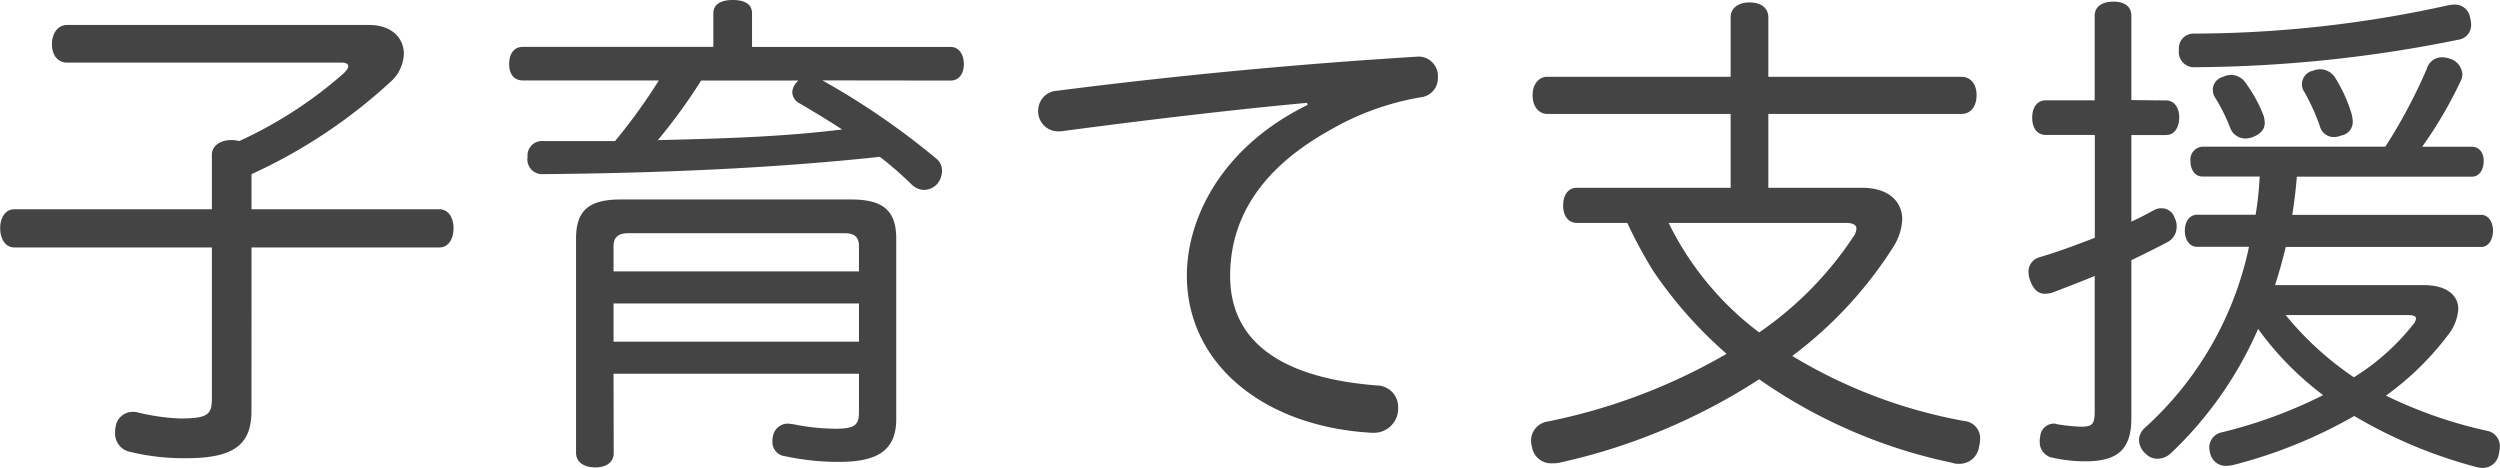 <svg xmlns="http://www.w3.org/2000/svg" width="88.38" height="16.542" viewBox="0 0 88.38 16.542"><path d="M-35.136-6.39h6.642c.324,0,.5-.306.5-.684,0-.36-.18-.666-.5-.666h-6.642V-8.982a18.669,18.669,0,0,0,4.986-3.33,1.4,1.4,0,0,0,.4-.918c0-.54-.4-1.026-1.242-1.026H-41.652c-.342,0-.54.306-.54.684s.2.648.54.648h9.72c.144,0,.216.054.216.126s-.054.144-.162.252a15.034,15.034,0,0,1-3.69,2.394,1.389,1.389,0,0,0-.27-.036c-.4,0-.7.2-.7.522V-7.74h-6.984c-.324,0-.5.306-.5.666,0,.378.18.684.5.684h6.984v5.346c0,.558-.144.7-1.116.7a7.468,7.468,0,0,1-1.512-.216.5.5,0,0,0-.162-.018.609.609,0,0,0-.612.522.951.951,0,0,0-.018.216.651.651,0,0,0,.486.666,8.088,8.088,0,0,0,2.034.234c1.692,0,2.3-.486,2.3-1.674Zm24.714-5.9c.288,0,.468-.234.468-.576,0-.36-.18-.612-.468-.612h-7.02V-14.67c0-.306-.234-.468-.684-.468-.432,0-.684.162-.684.468v1.188h-6.732c-.324,0-.486.252-.486.612,0,.342.162.576.486.576h4.806a20.245,20.245,0,0,1-1.548,2.142h-2.538a.515.515,0,0,0-.558.54v.036a.522.522,0,0,0,.558.594c4.05-.036,8.064-.2,11.9-.612a12.758,12.758,0,0,1,1.134.99.646.646,0,0,0,.432.18.644.644,0,0,0,.45-.2.72.72,0,0,0,.18-.468.543.543,0,0,0-.216-.45,26.493,26.493,0,0,0-4.014-2.754Zm-5.382,0-.072.072a.566.566,0,0,0-.144.342.464.464,0,0,0,.234.378c.5.288,1.026.612,1.53.936-2.16.27-4.338.324-6.516.378a19.64,19.64,0,0,0,1.53-2.106ZM-22.338-1.926h8.676V-.558c0,.468-.18.576-.828.576A7.633,7.633,0,0,1-16-.144c-.054,0-.126-.018-.18-.018a.53.53,0,0,0-.522.45.5.5,0,0,0-.018.162.5.5,0,0,0,.45.54,8.787,8.787,0,0,0,1.926.2c1.368,0,2-.432,2-1.512V-6.7c0-1.026-.5-1.386-1.6-1.386h-8.136c-1.1,0-1.584.36-1.584,1.386V.864c0,.342.288.522.684.522.378,0,.648-.18.648-.5Zm0-2.484h8.676v1.35h-8.676Zm8.676-1.134h-8.676v-.882c0-.36.2-.468.54-.468h7.614c.342,0,.522.108.522.468ZM2.2-11.43C-.882-9.918-2.07-7.38-2.07-5.4-2.07-2.268.648-.054,4.464.162h.072A.855.855,0,0,0,5.4-.72a.763.763,0,0,0-.756-.792C1.188-1.782-.54-3.114-.54-5.382c0-1.836.882-3.69,3.546-5.166A9.507,9.507,0,0,1,6.21-11.7a.677.677,0,0,0,.594-.7.689.689,0,0,0-.648-.738H6.12c-4.41.27-8.676.684-12.762,1.206a.705.705,0,0,0-.684.7.706.706,0,0,0,.684.738h.108c3.51-.468,6.552-.81,8.712-1.008ZM18.486-8.5v-2.61h6.822c.342,0,.54-.27.54-.666,0-.378-.2-.648-.54-.648H18.486v-2.106c0-.306-.234-.522-.666-.522-.414,0-.666.216-.666.522v2.106h-6.48c-.306,0-.522.27-.522.648,0,.4.216.666.522.666h6.48V-8.5H11.718c-.306,0-.486.252-.486.63,0,.36.18.612.486.612H13.5a16.016,16.016,0,0,0,.936,1.728,15.153,15.153,0,0,0,2.574,2.9A20.7,20.7,0,0,1,10.674-.234a.683.683,0,0,0-.576.7.9.9,0,0,0,.036.216.683.683,0,0,0,.72.558,1.026,1.026,0,0,0,.234-.018,21.44,21.44,0,0,0,7.074-2.952,18.44,18.44,0,0,0,6.822,2.952.572.572,0,0,0,.234.036.7.7,0,0,0,.72-.612,1.389,1.389,0,0,0,.036-.27.61.61,0,0,0-.558-.63,17.853,17.853,0,0,1-6.084-2.3,14.51,14.51,0,0,0,3.582-3.87,1.964,1.964,0,0,0,.306-.954C23.22-8.046,22.7-8.5,21.8-8.5Zm2.736,1.242c.252,0,.378.072.378.2a.522.522,0,0,1-.108.288,12.376,12.376,0,0,1-3.33,3.384,10.762,10.762,0,0,1-3.2-3.87ZM36.4-5.058q.216-.675.378-1.35h6.912c.252,0,.414-.252.414-.576,0-.306-.162-.558-.414-.558H37.008q.108-.675.162-1.35h6.192c.252,0,.414-.234.414-.558,0-.288-.162-.5-.414-.5H41.6a14.792,14.792,0,0,0,1.35-2.3.553.553,0,0,0,.072-.27.621.621,0,0,0-.432-.54.9.9,0,0,0-.288-.054.56.56,0,0,0-.54.414A18.942,18.942,0,0,1,40.3-9.954H33.84a.457.457,0,0,0-.432.5c0,.324.162.558.432.558h2.016a11.452,11.452,0,0,1-.144,1.35h-2.07c-.27,0-.432.252-.432.558,0,.324.162.576.432.576h1.836a11.918,11.918,0,0,1-3.672,6.39.6.6,0,0,0-.216.45A.656.656,0,0,0,31.824.9a.575.575,0,0,0,.414.18.711.711,0,0,0,.5-.216A13.433,13.433,0,0,0,35.8-3.51a10.925,10.925,0,0,0,2.3,2.34A16.649,16.649,0,0,1,34.524.144a.548.548,0,0,0-.45.522A.912.912,0,0,0,34.11.9a.562.562,0,0,0,.558.432,1.389,1.389,0,0,0,.27-.036A17.12,17.12,0,0,0,39.2-.432a16.987,16.987,0,0,0,4.3,1.8,1.053,1.053,0,0,0,.234.036.574.574,0,0,0,.576-.486,1.412,1.412,0,0,0,.036-.252A.549.549,0,0,0,43.884.09,15.925,15.925,0,0,1,40.32-1.152,10.177,10.177,0,0,0,42.5-3.276a1.66,1.66,0,0,0,.378-.936c0-.5-.432-.846-1.206-.846ZM41.076-4c.216,0,.306.036.306.126a.4.4,0,0,1-.108.216A8.1,8.1,0,0,1,39.186-1.8,11.2,11.2,0,0,1,36.774-4Zm-9.756-7.6V-14.58c0-.324-.234-.5-.63-.5-.414,0-.666.18-.666.5v2.988H28.3c-.324,0-.486.27-.486.612,0,.36.162.612.486.612h1.728v3.636c-.648.252-1.314.5-1.944.684a.527.527,0,0,0-.4.54.8.8,0,0,0,.054.27c.108.324.288.486.522.486a1.215,1.215,0,0,0,.252-.036c.468-.18.99-.378,1.512-.594V-.594c0,.468-.09.54-.5.54a6.406,6.406,0,0,1-.846-.09.228.228,0,0,0-.108-.018A.488.488,0,0,0,28.1.27a.807.807,0,0,0-.018.2.552.552,0,0,0,.468.576A5.236,5.236,0,0,0,29.7,1.17c1.17,0,1.62-.45,1.62-1.53V-5.94c.45-.216.882-.432,1.26-.63a.61.61,0,0,0,.342-.558.636.636,0,0,0-.072-.306.48.48,0,0,0-.468-.342.508.508,0,0,0-.27.072c-.234.126-.5.27-.792.4v-3.06h1.224c.288,0,.468-.252.468-.63,0-.342-.18-.594-.468-.594Zm11.268-3.366A41.992,41.992,0,0,1,33.5-13.95a.517.517,0,0,0-.5.558v.036a.535.535,0,0,0,.576.594,47.843,47.843,0,0,0,9.306-.972.522.522,0,0,0,.45-.54,1.054,1.054,0,0,0-.036-.234.538.538,0,0,0-.54-.468A.5.5,0,0,0,42.588-14.958ZM34.56-12.42a.471.471,0,0,0-.36.45.508.508,0,0,0,.072.27,6.049,6.049,0,0,1,.54,1.08.571.571,0,0,0,.54.378.722.722,0,0,0,.27-.054c.27-.108.414-.27.414-.5A1.239,1.239,0,0,0,36-11.034a4.9,4.9,0,0,0-.612-1.134.654.654,0,0,0-.522-.324A.686.686,0,0,0,34.56-12.42Zm3.168-.216a.493.493,0,0,0-.378.468.487.487,0,0,0,.09.288,7.627,7.627,0,0,1,.54,1.188.51.51,0,0,0,.5.4.707.707,0,0,0,.252-.054.487.487,0,0,0,.414-.5,1.412,1.412,0,0,0-.036-.252,5.3,5.3,0,0,0-.576-1.278A.633.633,0,0,0,38-12.69.888.888,0,0,0,37.728-12.636Z" transform="translate(44.028 15.138)" fill="#444"/></svg>